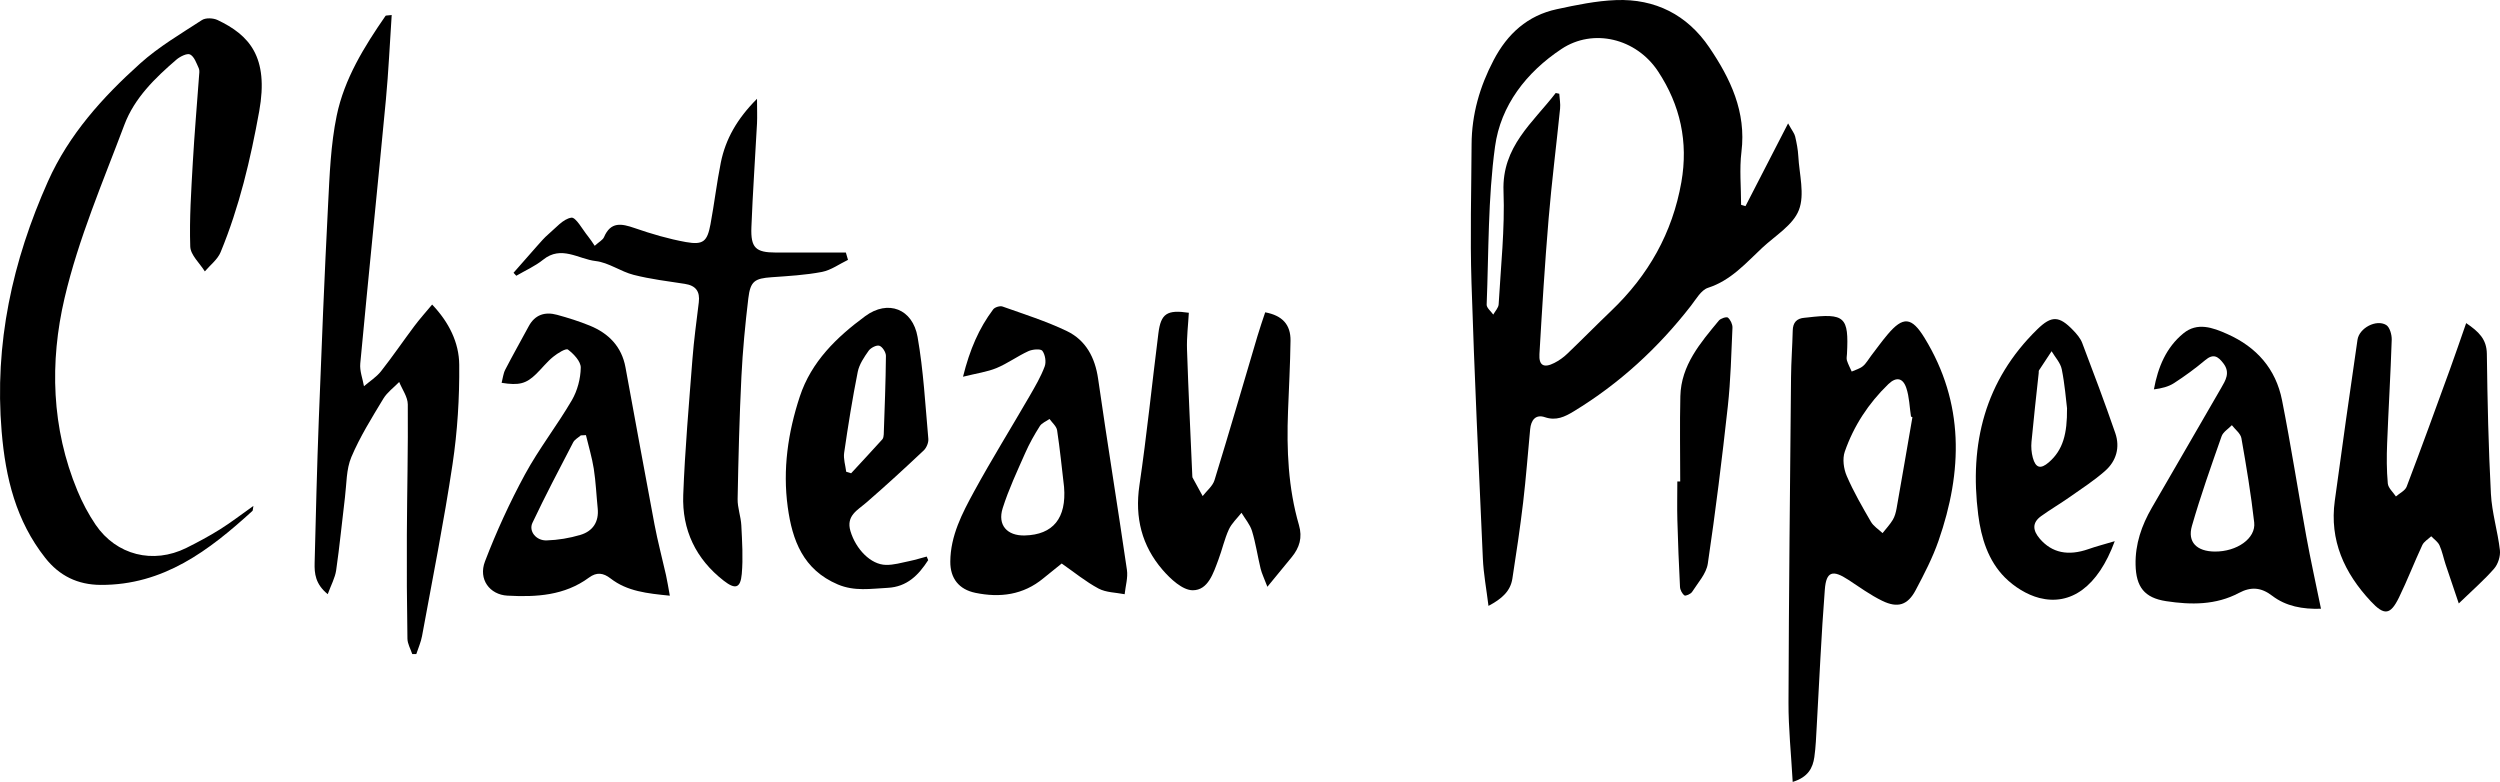 <?xml version="1.0" encoding="UTF-8"?><svg id="Calque_2" xmlns="http://www.w3.org/2000/svg" viewBox="0 0 560.82 175.4"><g id="Calque_2-2"><g id="Calque_2-2"><g><path d="M391.57,46.23c3.05-5.92,6.1-11.84,9.55-18.55,.9,1.63,1.42,2.24,1.58,2.92,.34,1.45,.63,2.94,.71,4.42,.22,4.07,1.49,8.6,.13,12.1-1.31,3.38-5.31,5.75-8.22,8.47-3.69,3.44-7.01,7.31-12.15,8.97-1.56,.5-2.69,2.55-3.84,4.03-7.36,9.47-16.04,17.46-26.31,23.7-1.98,1.2-3.92,2.16-6.45,1.3-2.1-.72-3.12,.68-3.31,2.69-.52,5.46-.93,10.93-1.57,16.37-.68,5.73-1.53,11.45-2.42,17.16-.43,2.76-2.28,4.48-5.36,6.11-.47-3.84-1.11-7.21-1.26-10.6-.93-20.61-1.9-41.22-2.55-61.84-.33-10.36-.03-20.74,.02-31.1,.03-6.71,1.83-12.96,4.95-18.9,3.09-5.9,7.61-10.01,14.18-11.42,4.37-.94,8.82-1.87,13.26-2.04,8.8-.33,15.98,3.3,20.93,10.61,4.75,7.01,8.32,14.44,7.22,23.41-.48,3.91-.08,7.93-.08,11.91,.34,.1,.67,.2,1.01,.3l-.02-.02Zm-42.58-25.37c.27,.06,.54,.12,.8,.17,.07,1.12,.29,2.25,.18,3.34-.83,8.23-1.88,16.44-2.57,24.68-.85,10.12-1.47,20.25-2.06,30.39-.15,2.57,1,3.17,3.34,1.98,1.05-.53,2.06-1.25,2.91-2.07,3.32-3.17,6.53-6.45,9.85-9.62,8.33-7.96,13.73-17.45,15.74-28.88,1.58-9.02-.24-17.26-5.21-24.81-4.92-7.48-14.6-9.75-21.66-5.07-7.92,5.25-13.67,12.68-14.93,21.9-1.6,11.69-1.41,23.63-1.88,35.46-.03,.73,.96,1.49,1.48,2.24,.42-.77,1.17-1.52,1.21-2.31,.48-8.46,1.41-16.94,1.09-25.38-.37-10.02,6.61-15.37,11.72-22.03h0Z"/><path d="M56.84,113.52c-.14,.74-.1,.99-.21,1.09-9.72,8.87-19.95,16.67-34.05,16.6-5.15-.03-9.26-2.03-12.43-6.06C3.59,116.83,1.24,107.21,.37,96.81c-1.66-19.73,2.41-38.24,10.39-56.12,4.71-10.54,12.27-18.89,20.68-26.45,4.17-3.75,9.13-6.66,13.86-9.74,.84-.55,2.53-.47,3.5-.01,7.11,3.37,11.55,8.25,9.35,20.46-1.96,10.83-4.46,21.45-8.66,31.62-.68,1.64-2.33,2.89-3.54,4.31-1.15-1.85-3.21-3.68-3.27-5.57-.21-6.26,.22-12.55,.57-18.82,.37-6.47,.93-12.93,1.4-19.4,.04-.59,.17-1.28-.06-1.78-.52-1.13-1-2.6-1.94-3.09-.66-.34-2.25,.45-3.07,1.15-4.8,4.13-9.42,8.62-11.67,14.6-4.83,12.85-10.32,25.61-13.43,38.91-3.35,14.34-2.95,29.16,2.89,43.21,1.1,2.65,2.47,5.25,4.08,7.62,4.66,6.84,12.91,8.89,20.34,5.21,2.59-1.29,5.15-2.66,7.59-4.19s4.73-3.3,7.45-5.23v.02Z"/><path d="M402.15,175.39c-.35-6.3-.96-12.04-.94-17.78,.08-24.33,.34-48.66,.57-72.99,.03-3.49,.3-6.97,.38-10.46,.04-1.82,.89-2.75,2.68-2.88,.2-.01,.4-.04,.6-.06,8.42-.99,9.32-.17,8.89,8.16-.03,.5-.15,1.04-.01,1.49,.27,.85,.71,1.66,1.07,2.48,.85-.39,1.81-.63,2.51-1.21,.75-.62,1.24-1.55,1.85-2.34,1.21-1.58,2.38-3.21,3.66-4.73,3.52-4.18,5.43-3.99,8.33,.75,8.94,14.61,8.55,29.91,3.13,45.48-1.33,3.83-3.23,7.5-5.14,11.1-1.78,3.35-4.01,4.07-7.49,2.38-2.67-1.3-5.11-3.08-7.6-4.71-3.51-2.31-4.97-1.91-5.28,2.18-.8,10.23-1.23,20.49-1.82,30.73-.13,2.29-.21,4.59-.53,6.85-.35,2.44-1.39,4.5-4.84,5.57h-.02Zm26.87-81.8c-.11-.05-.22-.09-.33-.14-.33-2.15-.37-4.38-1.05-6.41-.77-2.31-2.28-2.56-4.04-.86-4.43,4.28-7.76,9.36-9.77,15.15-.55,1.59-.25,3.83,.44,5.43,1.53,3.55,3.48,6.92,5.42,10.27,.59,1.02,1.73,1.72,2.62,2.56,.77-.98,1.65-1.91,2.29-2.97,.45-.74,.69-1.66,.85-2.53,1.21-6.83,2.38-13.67,3.56-20.51h0Z"/><path d="M87.87,3.35c-.44,6.5-.71,12.75-1.3,18.98-1.87,19.74-3.9,39.47-5.75,59.21-.16,1.66,.53,3.4,.83,5.1,1.29-1.11,2.79-2.05,3.82-3.35,2.59-3.29,4.95-6.76,7.46-10.11,1.18-1.58,2.5-3.05,4.01-4.86,3.8,3.98,6.04,8.56,6.08,13.5,.07,7.44-.4,14.96-1.5,22.31-1.93,12.9-4.49,25.7-6.84,38.54-.25,1.38-.85,2.7-1.29,4.05h-.91c-.38-1.15-1.06-2.29-1.08-3.45-.13-7.77-.17-15.53-.13-23.3,.05-9.75,.29-19.5,.21-29.25-.01-1.68-1.25-3.35-1.93-5.03-1.2,1.24-2.69,2.31-3.56,3.75-2.57,4.27-5.24,8.53-7.17,13.09-1.16,2.74-1.06,6.02-1.44,9.07-.67,5.44-1.18,10.9-1.97,16.33-.25,1.71-1.15,3.32-1.89,5.36-2.79-2.27-3-4.65-2.94-7.02,.27-10.76,.53-21.53,.94-32.29,.61-16.04,1.26-32.08,2.08-48.11,.34-6.66,.59-13.42,1.93-19.92,1.71-8.27,6.17-15.48,10.96-22.4,.07-.1,.37-.06,1.41-.18l-.03-.02Z"/><path d="M190.24,58.29c-1.94,.93-3.8,2.31-5.85,2.71-3.71,.71-7.52,.92-11.3,1.19-3.77,.27-4.76,.86-5.22,4.73-.7,5.84-1.26,11.7-1.55,17.57-.45,9.14-.68,18.3-.85,27.45-.04,1.96,.73,3.93,.83,5.91,.18,3.64,.42,7.31,.1,10.91-.29,3.24-1.48,3.5-4.03,1.52-6.3-4.89-9.39-11.44-9.1-19.25,.38-10.15,1.28-20.29,2.06-30.43,.33-4.27,.91-8.52,1.43-12.78,.3-2.43-.65-3.76-3.12-4.14-3.84-.59-7.73-1.06-11.49-2.02-2.92-.74-5.61-2.77-8.53-3.1-3.85-.44-7.71-3.59-11.78-.3-1.8,1.45-4,2.42-6.02,3.6-.21-.22-.41-.45-.62-.67,1.78-2.02,3.55-4.06,5.34-6.07,.8-.89,1.58-1.82,2.49-2.59,1.65-1.39,3.28-3.42,5.14-3.7,1.02-.15,2.52,2.7,3.77,4.22,.5,.61,.92,1.29,1.47,2.09,1-.91,1.82-1.31,2.09-1.95,1.51-3.52,3.91-3.05,6.86-2.03,3.76,1.3,7.61,2.44,11.51,3.14,3.89,.69,4.79-.13,5.51-3.99,.86-4.6,1.4-9.27,2.32-13.85,1.07-5.26,3.62-9.78,8.12-14.3,0,2.43,.07,3.97,0,5.5-.41,7.77-.96,15.53-1.26,23.3-.18,4.64,.96,5.68,5.46,5.69,5.24,0,10.49,0,15.73,0,.16,.55,.32,1.1,.48,1.65h.02Z"/><path d="M551.57,135.37c-1.2-3.56-2.1-6.16-2.96-8.77-.47-1.42-.75-2.92-1.36-4.26-.36-.8-1.22-1.37-1.86-2.04-.68,.65-1.62,1.18-2,1.98-1.81,3.88-3.35,7.89-5.22,11.73-1.95,3.99-3.31,4.12-6.34,.87-5.93-6.35-9.29-13.66-8.07-22.55,1.65-12.04,3.32-24.08,5.09-36.1,.39-2.66,4.22-4.66,6.43-3.33,.81,.49,1.28,2.18,1.25,3.3-.25,7.77-.73,15.53-1.03,23.29-.12,2.98-.12,5.99,.15,8.96,.09,1.02,1.18,1.95,1.82,2.92,.82-.72,2.06-1.29,2.41-2.2,3.33-8.75,6.52-17.54,9.72-26.34,1.21-3.33,2.35-6.68,3.63-10.35,2.82,1.92,4.6,3.6,4.64,6.9,.13,10.46,.36,20.93,.91,31.37,.22,4.25,1.53,8.43,2.02,12.67,.15,1.33-.41,3.11-1.29,4.13-2.19,2.52-4.74,4.73-7.94,7.82Z"/><path d="M238.18,126.4c-1.37,1.11-2.77,2.21-4.14,3.34-4.51,3.73-9.71,4.39-15.23,3.25-3.68-.76-5.66-3.23-5.63-7.02,.04-5.8,2.66-10.81,5.32-15.69,3.96-7.25,8.33-14.28,12.47-21.44,1.24-2.15,2.52-4.32,3.38-6.63,.38-1.01,.12-2.66-.52-3.51-.38-.51-2.22-.35-3.15,.08-2.44,1.12-4.65,2.75-7.12,3.78-2.11,.87-4.45,1.18-7.53,1.95,1.53-6.15,3.6-10.89,6.77-15.11,.37-.49,1.52-.84,2.09-.64,4.84,1.72,9.78,3.28,14.4,5.49,4.29,2.06,6.36,5.93,7.05,10.74,2.05,14.29,4.38,28.55,6.46,42.84,.26,1.76-.32,3.64-.51,5.47-1.97-.39-4.16-.37-5.85-1.27-2.87-1.53-5.44-3.65-8.27-5.62h0Zm.52-17.15c-.5-4.24-.92-8.5-1.56-12.72-.14-.91-1.11-1.7-1.7-2.54-.74,.52-1.73,.89-2.18,1.6-1.22,1.92-2.35,3.93-3.27,6.02-1.8,4.08-3.72,8.15-5.06,12.39-1.2,3.8,1,6.22,4.95,6.12,6.38-.16,9.38-3.9,8.82-10.87h0Z"/><path d="M520.67,136.56c-4.14,.13-7.86-.55-10.95-2.91-2.5-1.92-4.78-2.06-7.44-.65-5.19,2.76-10.77,2.71-16.34,1.86-4.93-.75-6.76-3.23-6.87-8.16-.1-4.66,1.36-8.83,3.63-12.77,5.17-8.98,10.41-17.92,15.57-26.9,.98-1.7,2.09-3.43,.51-5.5-1.22-1.61-2.27-2.27-4.1-.73-2.21,1.86-4.56,3.57-6.98,5.14-1.25,.81-2.79,1.19-4.52,1.41,.91-5,2.77-9.43,6.62-12.57,3.1-2.54,6.53-1.33,9.86,.16,6.58,2.93,10.87,7.82,12.26,14.83,2.01,10.15,3.59,20.39,5.45,30.57,.96,5.28,2.13,10.52,3.29,16.22h.01Zm-23.83-12.83c4.94,.04,9.25-2.94,8.84-6.53-.72-6.33-1.76-12.62-2.87-18.9-.19-1.07-1.4-1.95-2.14-2.92-.79,.83-1.97,1.52-2.31,2.5-2.34,6.66-4.7,13.32-6.65,20.1-1.05,3.63,1.09,5.72,5.14,5.75h-.01Z"/><path d="M150.26,133.63c-5.11-.51-9.56-.98-13.27-3.85-1.67-1.3-3.14-1.47-4.85-.22-5.5,4.06-11.84,4.41-18.31,4.06-3.96-.21-6.58-3.66-5.03-7.69,2.55-6.66,5.55-13.21,8.95-19.48,3.13-5.77,7.23-11.01,10.54-16.68,1.24-2.13,1.95-4.83,1.99-7.29,.03-1.39-1.57-3.08-2.87-4.06-.46-.35-2.35,.83-3.33,1.63-1.38,1.12-2.5,2.57-3.79,3.83-2.25,2.2-3.85,2.63-7.76,2,.27-1.02,.36-2.09,.82-2.97,1.69-3.27,3.51-6.48,5.26-9.73,1.41-2.62,3.67-3.29,6.35-2.56,2.49,.68,4.98,1.46,7.37,2.44,4.22,1.73,7.13,4.7,7.98,9.34,2.17,11.75,4.29,23.51,6.51,35.25,.72,3.81,1.73,7.57,2.58,11.36,.3,1.33,.5,2.68,.86,4.62h0Zm-18.82-36.02c-.38,.02-.77,.04-1.15,.06-.59,.52-1.39,.93-1.72,1.58-3.11,5.98-6.25,11.95-9.13,18.04-.89,1.88,.84,4.02,3.18,3.94,2.55-.08,5.15-.51,7.59-1.24,2.76-.83,4.18-2.91,3.87-5.94-.3-2.97-.42-5.96-.88-8.9-.4-2.54-1.16-5.03-1.76-7.54Z"/><path d="M266.69,70.16c-.15,2.71-.5,5.48-.41,8.23,.31,9.47,.78,18.93,1.19,28.4,0,.1,0,.21,.03,.3,.76,1.4,1.52,2.79,2.29,4.19,.91-1.18,2.25-2.23,2.66-3.57,3.31-10.76,6.45-21.57,9.65-32.37,.53-1.79,1.15-3.55,1.72-5.28,3.85,.72,5.73,2.76,5.68,6.37-.07,5.28-.36,10.57-.56,15.85-.33,8.61,.03,17.17,2.45,25.5,.82,2.82,.12,5.07-1.62,7.2-1.66,2.04-3.34,4.06-5.46,6.65-.72-1.91-1.25-2.96-1.52-4.07-.68-2.81-1.09-5.69-1.93-8.45-.45-1.46-1.55-2.73-2.36-4.08-.96,1.23-2.19,2.35-2.83,3.73-.99,2.16-1.5,4.54-2.34,6.77-1.13,3.01-2.3,6.88-5.76,6.88-2.29,0-5-2.53-6.77-4.58-4.65-5.39-6.26-11.71-5.2-18.93,1.67-11.34,2.82-22.75,4.26-34.13,.56-4.43,1.92-5.33,6.82-4.61h0Z"/><path d="M208.21,125.67c-2.14,3.31-4.71,5.98-9.09,6.2-3.76,.19-7.41,.83-11.17-.76-7.79-3.31-10.22-9.89-11.24-17.38-1.15-8.45,.05-16.69,2.7-24.75,2.59-7.88,8.31-13.36,14.67-18.05,5.14-3.79,10.66-1.64,11.76,4.66,1.32,7.52,1.73,15.21,2.41,22.84,.08,.85-.41,2.03-1.04,2.62-4.2,3.96-8.46,7.87-12.82,11.65-2.03,1.76-4.63,2.98-3.61,6.44,1.22,4.08,4.57,7.52,7.95,7.58,1.75,.04,3.51-.49,5.26-.85,1.31-.27,2.6-.68,3.9-1.02,.11,.27,.22,.54,.33,.81h0Zm-18.37-19.84l1.09,.34c2.34-2.53,4.69-5.05,7-7.61,.23-.26,.3-.73,.32-1.11,.2-5.87,.44-11.75,.49-17.62,0-.8-.78-2.04-1.47-2.27-.63-.21-1.93,.46-2.4,1.11-1.02,1.44-2.11,3.05-2.45,4.73-1.2,6.02-2.17,12.09-3.05,18.17-.2,1.37,.29,2.84,.46,4.26h0Z"/><path d="M474.4,121.39c-3.78,10.3-9.94,14.54-16.92,12.75-2.8-.72-5.65-2.52-7.71-4.58-3.77-3.78-5.34-8.88-6-14.08-2.02-15.89,1.47-30.11,13.27-41.62,3.18-3.1,4.88-3.04,8.01,.21,.82,.85,1.66,1.82,2.06,2.9,2.55,6.7,5.07,13.41,7.41,20.19,1.1,3.19,.23,6.26-2.28,8.47-2.45,2.16-5.22,3.96-7.9,5.84-2.12,1.49-4.36,2.8-6.46,4.31-2.11,1.52-1.85,3.27-.28,5.09,2.72,3.15,6.33,3.91,10.92,2.3,1.7-.6,3.46-1.05,5.87-1.77h0Zm-10.7-29.74c-.24-1.92-.5-5.41-1.19-8.82-.29-1.44-1.49-2.7-2.28-4.04-.94,1.42-1.89,2.84-2.82,4.28-.1,.15-.05,.39-.07,.59-.55,5.15-1.14,10.29-1.62,15.45-.11,1.17-.01,2.41,.29,3.54,.64,2.37,1.77,2.65,3.61,1.05,3.2-2.78,4.12-6.45,4.07-12.04h.01Z"/><path d="M376.92,108.02c0-6.38-.12-12.76,.03-19.14,.17-6.97,4.5-11.96,8.64-16.97,.41-.49,1.73-.91,2.03-.66,.58,.5,1.05,1.5,1.02,2.27-.26,5.87-.4,11.77-1.04,17.61-1.3,11.79-2.75,23.57-4.49,35.3-.33,2.25-2.21,4.29-3.52,6.34-.3,.48-1.47,.99-1.72,.8-.53-.4-.97-1.24-1-1.93-.26-4.98-.45-9.96-.59-14.95-.08-2.89-.01-5.79-.01-8.68h.65Z"/></g></g></g></svg>